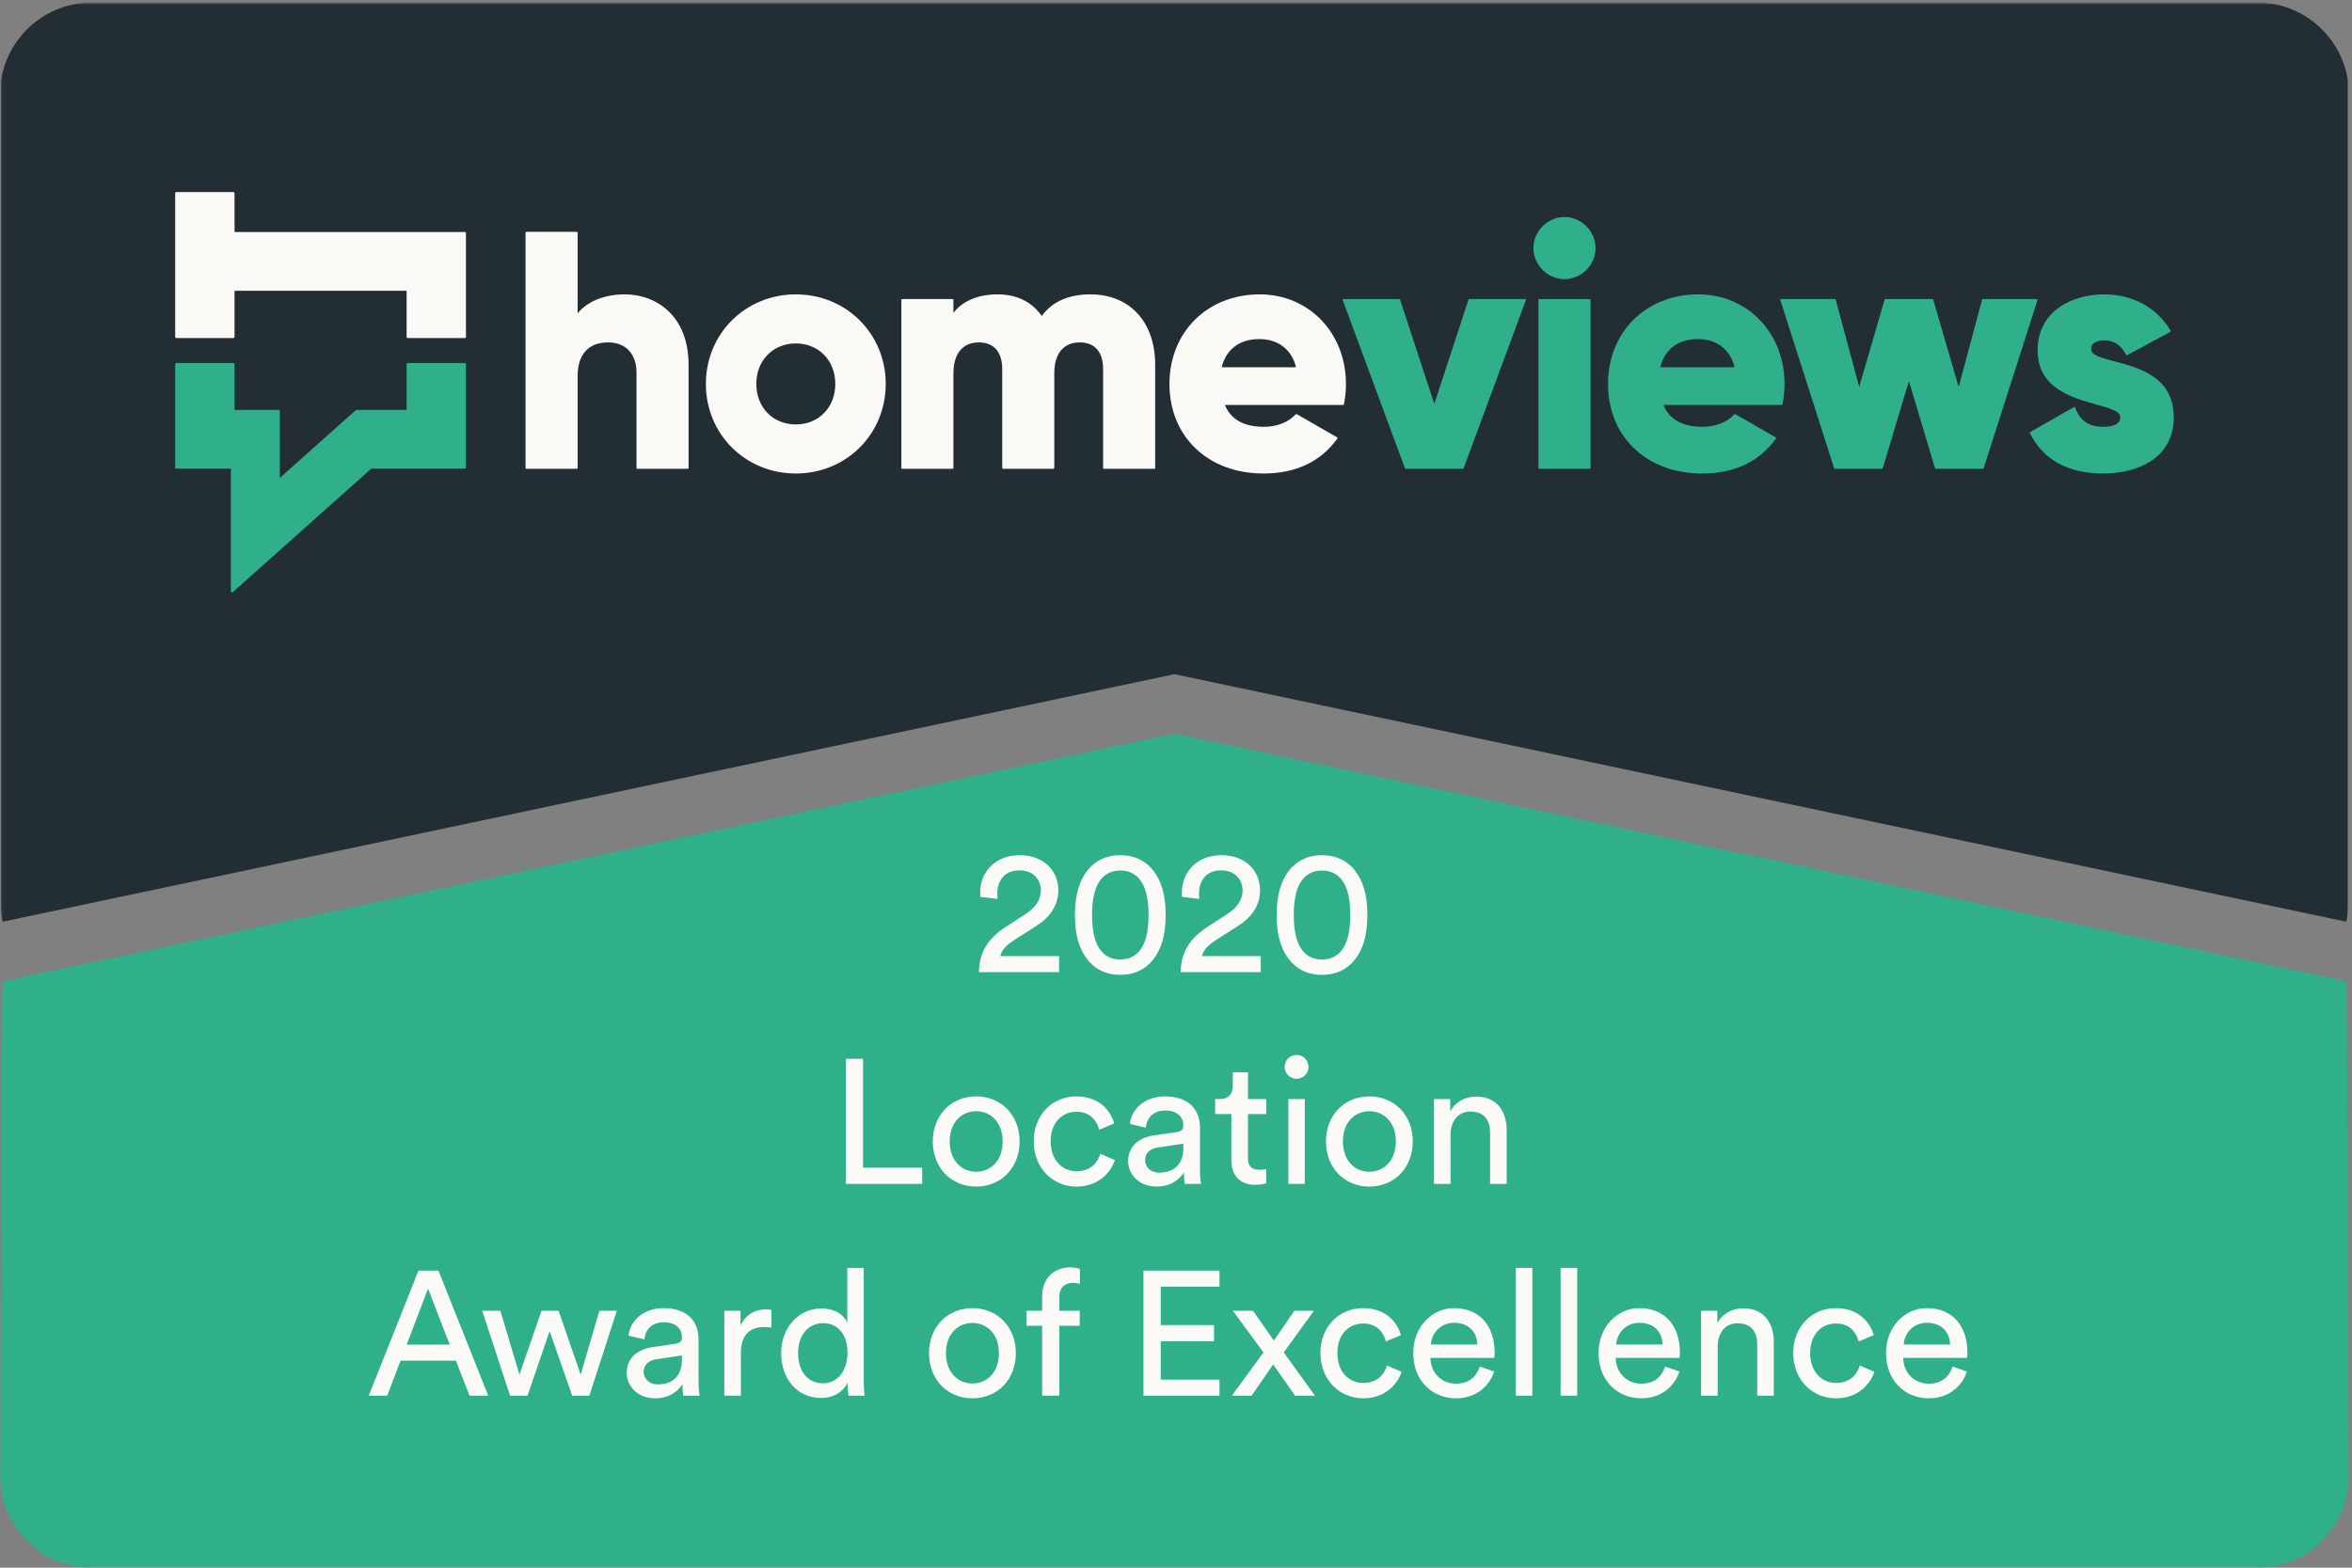 <?xml version="1.0" encoding="UTF-8"?>
<svg width="693px" height="462px" viewBox="0 0 693 462" version="1.1" xmlns="http://www.w3.org/2000/svg" xmlns:xlink="http://www.w3.org/1999/xlink">
    <rect x="0" y="0" width="693" height="462" fill="#808080" stroke="none"/>
    <!-- Generator: Sketch 64 (93537) - https://sketch.com -->
    <title>2020_LocationAwardOfExcellence</title>
    <desc>Created with Sketch.</desc>
    <defs>
        <polygon id="path-1" points="0.06 0.75 692.1 0.75 692.1 461.94 0.06 461.94"></polygon>
    </defs>
    <g id="2020_LocationAwardOfExcellence" stroke="none" stroke-width="1" fill="none" fill-rule="evenodd">
        <g id="Group-4">
            <mask id="mask-2" fill="white">
                <use xlink:href="#path-1"></use>
            </mask>
            <g id="Clip-2"></g>
            <path d="M0.772,271.635 L346.051,198.684 L691.329,271.635 C691.625,270.186 691.781,268.689 691.781,267.157 L691.781,23.616 C689.776,10.71 678.545,0.75 665.1,0.75 L27,0.75 C13.555,0.75 2.324,10.71 0.319,23.616 L0.319,267.157 C0.319,268.689 0.476,270.186 0.772,271.635" id="Fill-1" fill="#232D34" mask="url(#mask-2)"></path>
            <path d="M691.329,289.184 L346.051,216.235 L0.772,289.184 C0.476,287.736 0,435 0,435 C0,449.85 12.15,462 27,462 L665.1,462 C679.95,462 692.1,449.85 692.1,435 C692.1,435 691.625,287.736 691.329,289.184" id="Fill-3" fill="#2FB08B" mask="url(#mask-2)"></path>
        </g>
        <path d="M312.042,286.503 L312.042,281.771 L294.726,281.771 C295.194,279.691 296.91,278.287 298.834,277.039 L305.49,272.775 C309.338,270.331 311.834,266.795 311.834,262.375 C311.834,256.759 307.674,252.027 300.446,252.027 C293.062,252.027 288.798,257.175 288.798,262.947 C288.798,263.363 288.798,263.831 288.85,264.299 L293.946,264.923 C293.894,264.403 293.842,263.883 293.842,263.415 C293.842,259.567 295.922,256.499 300.342,256.499 C304.606,256.499 306.686,259.359 306.686,262.427 C306.686,265.027 305.23,267.419 302.058,269.447 L296.442,273.087 C290.722,276.779 288.538,280.991 288.434,286.503 L312.042,286.503 Z M330.086,287.283 C334.87,287.283 338.25,285.151 340.434,281.875 C342.67,278.547 343.45,274.283 343.45,269.655 C343.45,265.027 342.67,260.763 340.434,257.435 C338.25,254.159 334.87,252.027 330.086,252.027 C325.302,252.027 321.922,254.159 319.738,257.435 C317.502,260.763 316.722,265.027 316.722,269.655 C316.722,274.283 317.502,278.547 319.738,281.875 C321.922,285.151 325.302,287.283 330.086,287.283 Z M330.086,282.759 C327.694,282.759 326.03,281.927 324.73,280.575 C322.702,278.443 321.766,274.803 321.766,269.655 C321.766,264.507 322.702,260.867 324.73,258.735 C326.03,257.383 327.694,256.551 330.086,256.551 C332.478,256.551 334.142,257.383 335.442,258.735 C337.47,260.867 338.406,264.507 338.406,269.655 C338.406,274.803 337.47,278.443 335.442,280.575 C334.142,281.927 332.478,282.759 330.086,282.759 Z M371.478,286.503 L371.478,281.771 L354.162,281.771 C354.63,279.691 356.346,278.287 358.27,277.039 L364.926,272.775 C368.774,270.331 371.27,266.795 371.27,262.375 C371.27,256.759 367.11,252.027 359.882,252.027 C352.498,252.027 348.234,257.175 348.234,262.947 C348.234,263.363 348.234,263.831 348.286,264.299 L353.382,264.923 C353.33,264.403 353.278,263.883 353.278,263.415 C353.278,259.567 355.358,256.499 359.778,256.499 C364.042,256.499 366.122,259.359 366.122,262.427 C366.122,265.027 364.666,267.419 361.494,269.447 L355.878,273.087 C350.158,276.779 347.974,280.991 347.87,286.503 L371.478,286.503 Z M389.522,287.283 C394.306,287.283 397.686,285.151 399.87,281.875 C402.106,278.547 402.886,274.283 402.886,269.655 C402.886,265.027 402.106,260.763 399.87,257.435 C397.686,254.159 394.306,252.027 389.522,252.027 C384.738,252.027 381.358,254.159 379.174,257.435 C376.938,260.763 376.158,265.027 376.158,269.655 C376.158,274.283 376.938,278.547 379.174,281.875 C381.358,285.151 384.738,287.283 389.522,287.283 Z M389.522,282.759 C387.13,282.759 385.466,281.927 384.166,280.575 C382.138,278.443 381.202,274.803 381.202,269.655 C381.202,264.507 382.138,260.867 384.166,258.735 C385.466,257.383 387.13,256.551 389.522,256.551 C391.914,256.551 393.578,257.383 394.878,258.735 C396.906,260.867 397.842,264.507 397.842,269.655 C397.842,274.803 396.906,278.443 394.878,280.575 C393.578,281.927 391.914,282.759 389.522,282.759 Z" id="2020" fill="#FBFAF6" fill-rule="nonzero"></path>
        <path d="M271.716,348.903 L271.716,344.119 L254.296,344.119 L254.296,312.035 L249.2,312.035 L249.2,348.903 L271.716,348.903 Z M287.627,349.683 C295.115,349.683 300.419,344.015 300.419,336.371 C300.419,328.779 295.115,323.111 287.627,323.111 C280.139,323.111 274.835,328.779 274.835,336.371 C274.835,344.015 280.139,349.683 287.627,349.683 Z M287.627,345.315 C283.467,345.315 279.827,342.195 279.827,336.371 C279.827,330.599 283.467,327.479 287.627,327.479 C291.787,327.479 295.427,330.599 295.427,336.371 C295.427,342.195 291.787,345.315 287.627,345.315 Z M317.213,349.683 C323.713,349.683 327.301,345.471 328.497,341.883 L324.181,340.011 C323.609,341.987 321.893,345.159 317.213,345.159 C313.157,345.159 309.569,342.091 309.569,336.371 C309.569,330.547 313.209,327.635 317.161,327.635 C321.425,327.635 323.245,330.495 323.869,332.939 L328.289,331.067 C327.249,327.271 323.817,323.111 317.161,323.111 C310.037,323.111 304.577,328.571 304.577,336.371 C304.577,343.963 309.933,349.683 317.213,349.683 Z M340.768,349.683 C345.24,349.683 347.736,347.291 348.828,345.523 C348.828,347.343 348.984,348.279 349.088,348.903 L353.872,348.903 C353.768,348.279 353.56,346.979 353.56,344.795 L353.56,332.263 C353.56,327.375 350.648,323.111 343.16,323.111 C337.752,323.111 333.436,326.439 332.916,331.223 L337.596,332.315 C337.908,329.403 339.832,327.271 343.264,327.271 C347.06,327.271 348.672,329.299 348.672,331.743 C348.672,332.627 348.256,333.407 346.748,333.615 L339.988,334.603 C335.672,335.227 332.396,337.723 332.396,342.195 C332.396,346.147 335.672,349.683 340.768,349.683 Z M341.444,345.575 C338.948,345.575 337.388,343.807 337.388,341.935 C337.388,339.699 338.948,338.503 341.028,338.191 L348.672,337.047 L348.672,338.191 C348.672,343.651 345.448,345.575 341.444,345.575 Z M369.783,349.163 C371.447,349.163 372.695,348.851 373.111,348.695 L373.111,344.535 C372.695,344.639 371.811,344.743 371.187,344.743 C368.639,344.743 367.703,343.599 367.703,341.311 L367.703,328.311 L373.111,328.311 L373.111,323.891 L367.703,323.891 L367.703,315.987 L363.231,315.987 L363.231,320.043 C363.231,322.227 362.087,323.891 359.383,323.891 L358.031,323.891 L358.031,328.311 L362.815,328.311 L362.815,342.039 C362.815,346.563 365.519,349.163 369.783,349.163 Z M382.002,317.911 C383.978,317.911 385.538,316.351 385.538,314.427 C385.538,312.451 383.978,310.891 382.002,310.891 C380.077,310.891 378.517,312.451 378.517,314.427 C378.517,316.351 380.077,317.911 382.002,317.911 Z M384.445,348.903 L384.445,323.891 L379.61,323.891 L379.61,348.903 L384.445,348.903 Z M403.476,349.683 C410.964,349.683 416.268,344.015 416.268,336.371 C416.268,328.779 410.964,323.111 403.476,323.111 C395.988,323.111 390.684,328.779 390.684,336.371 C390.684,344.015 395.988,349.683 403.476,349.683 Z M403.476,345.315 C399.316,345.315 395.676,342.195 395.676,336.371 C395.676,330.599 399.316,327.479 403.476,327.479 C407.636,327.479 411.276,330.599 411.276,336.371 C411.276,342.195 407.636,345.315 403.476,345.315 Z M427.395,348.903 L427.395,334.447 C427.395,330.651 429.371,327.583 433.219,327.583 C437.587,327.583 439.043,330.391 439.043,333.875 L439.043,348.903 L443.931,348.903 L443.931,333.043 C443.931,327.479 440.967,323.163 434.987,323.163 C432.075,323.163 429.111,324.359 427.291,327.479 L427.291,323.891 L422.507,323.891 L422.507,348.903 L427.395,348.903 Z" id="Location" fill="#FBFAF6" fill-rule="nonzero"></path>
        <path d="M114.104,411.303 L118.004,401.007 L134.332,401.007 L138.336,411.303 L143.848,411.303 L129.184,374.435 L123.308,374.435 L108.644,411.303 L114.104,411.303 Z M132.512,396.275 L119.824,396.275 L126.116,379.739 L132.512,396.275 Z M155.438,411.303 L161.938,392.271 L168.594,411.303 L173.638,411.303 L181.75,386.291 L176.602,386.291 L171.09,405.115 L164.59,386.291 L159.546,386.291 L153.046,405.115 L147.43,386.291 L142.074,386.291 L150.29,411.303 L155.438,411.303 Z M193.028,412.083 C197.5,412.083 199.996,409.691 201.088,407.923 C201.088,409.743 201.244,410.679 201.348,411.303 L206.132,411.303 C206.028,410.679 205.82,409.379 205.82,407.195 L205.82,394.663 C205.82,389.775 202.908,385.511 195.42,385.511 C190.012,385.511 185.696,388.839 185.176,393.623 L189.856,394.715 C190.168,391.803 192.092,389.671 195.524,389.671 C199.32,389.671 200.932,391.699 200.932,394.143 C200.932,395.027 200.516,395.807 199.008,396.015 L192.248,397.003 C187.932,397.627 184.656,400.123 184.656,404.595 C184.656,408.547 187.932,412.083 193.028,412.083 Z M193.704,407.975 C191.208,407.975 189.648,406.207 189.648,404.335 C189.648,402.099 191.208,400.903 193.288,400.591 L200.932,399.447 L200.932,400.591 C200.932,406.051 197.708,407.975 193.704,407.975 Z M218.299,411.303 L218.299,398.771 C218.299,393.259 221.055,391.075 225.163,391.075 C225.839,391.075 226.567,391.127 227.295,391.231 L227.295,386.031 C227.035,385.979 226.359,385.875 225.683,385.875 C223.135,385.875 220.015,386.811 218.195,390.659 L218.195,386.291 L213.411,386.291 L213.411,411.303 L218.299,411.303 Z M242.01,411.979 C245.91,411.979 248.562,409.899 249.758,407.507 L249.758,407.923 C249.758,409.431 249.914,410.731 250.018,411.303 L254.75,411.303 C254.698,410.887 254.49,409.067 254.49,406.675 L254.49,373.655 L249.654,373.655 L249.654,389.827 C248.822,387.799 246.43,385.615 242.01,385.615 C234.938,385.615 230.154,391.647 230.154,398.719 C230.154,406.155 234.678,411.979 242.01,411.979 Z M242.478,407.663 C237.798,407.663 235.146,403.867 235.146,398.719 C235.146,393.571 238.058,389.931 242.53,389.931 C247.002,389.931 249.706,393.467 249.706,398.615 C249.706,403.763 246.95,407.663 242.478,407.663 Z M286.52,412.083 C294.008,412.083 299.312,406.415 299.312,398.771 C299.312,391.179 294.008,385.511 286.52,385.511 C279.032,385.511 273.728,391.179 273.728,398.771 C273.728,406.415 279.032,412.083 286.52,412.083 Z M286.52,407.715 C282.36,407.715 278.72,404.595 278.72,398.771 C278.72,392.999 282.36,389.879 286.52,389.879 C290.68,389.879 294.32,392.999 294.32,398.771 C294.32,404.595 290.68,407.715 286.52,407.715 Z M312.103,411.303 L312.103,390.711 L318.135,390.711 L318.135,386.291 L312.103,386.291 L312.103,382.339 C312.103,378.907 314.339,378.075 316.055,378.075 C317.303,378.075 317.927,378.283 318.187,378.387 L318.187,374.019 C317.979,373.863 316.939,373.499 315.275,373.499 C310.751,373.499 307.059,376.515 307.059,382.079 L307.059,386.291 L302.431,386.291 L302.431,390.711 L307.059,390.711 L307.059,411.303 L312.103,411.303 Z M359.317,411.303 L359.317,406.571 L342.002,406.571 L342.002,395.287 L357.705,395.287 L357.705,390.503 L342.002,390.503 L342.002,379.167 L359.317,379.167 L359.317,374.435 L336.906,374.435 L336.906,411.303 L359.317,411.303 Z M368.781,411.303 L375.125,402.099 L381.573,411.303 L387.449,411.303 C385.941,409.275 379.753,400.591 378.245,398.563 L387.137,386.291 L381.365,386.291 L375.333,395.079 L369.197,386.291 L363.269,386.291 L372.265,398.563 L362.957,411.303 L368.781,411.303 Z M401.69,412.083 C408.19,412.083 411.779,407.871 412.974,404.283 L408.659,402.411 C408.087,404.387 406.37,407.559 401.69,407.559 C397.635,407.559 394.046,404.491 394.046,398.771 C394.046,392.947 397.687,390.035 401.639,390.035 C405.902,390.035 407.723,392.895 408.346,395.339 L412.767,393.467 C411.726,389.671 408.295,385.511 401.639,385.511 C394.514,385.511 389.055,390.971 389.055,398.771 C389.055,406.363 394.411,412.083 401.69,412.083 Z M428.99,412.083 C434.814,412.083 438.818,408.599 440.222,404.179 L436.01,402.723 C435.074,405.531 433.046,407.767 428.99,407.767 C424.778,407.767 421.554,404.647 421.45,400.175 L440.274,400.175 C440.326,399.863 440.378,399.239 440.378,398.615 C440.378,390.815 436.062,385.511 428.366,385.511 C422.074,385.511 416.406,390.867 416.406,398.719 C416.406,407.195 422.282,412.083 428.99,412.083 Z M435.282,396.223 L421.606,396.223 C421.814,392.999 424.31,389.827 428.418,389.827 C432.838,389.827 435.178,392.635 435.282,396.223 Z M451.505,411.303 L451.505,373.655 L446.617,373.655 L446.617,411.303 L451.505,411.303 Z M464.712,411.303 L464.712,373.655 L459.824,373.655 L459.824,411.303 L464.712,411.303 Z M483.587,412.083 C489.411,412.083 493.415,408.599 494.819,404.179 L490.607,402.723 C489.671,405.531 487.643,407.767 483.587,407.767 C479.375,407.767 476.151,404.647 476.047,400.175 L494.871,400.175 C494.923,399.863 494.975,399.239 494.975,398.615 C494.975,390.815 490.659,385.511 482.963,385.511 C476.671,385.511 471.003,390.867 471.003,398.719 C471.003,407.195 476.879,412.083 483.587,412.083 Z M489.879,396.223 L476.203,396.223 C476.411,392.999 478.907,389.827 483.015,389.827 C487.435,389.827 489.775,392.635 489.879,396.223 Z M506.102,411.303 L506.102,396.847 C506.102,393.051 508.078,389.983 511.926,389.983 C516.294,389.983 517.75,392.791 517.75,396.275 L517.75,411.303 L522.638,411.303 L522.638,395.443 C522.638,389.879 519.674,385.563 513.694,385.563 C510.782,385.563 507.818,386.759 505.998,389.879 L505.998,386.291 L501.214,386.291 L501.214,411.303 L506.102,411.303 Z M540.993,412.083 C547.493,412.083 551.081,407.871 552.277,404.283 L547.961,402.411 C547.389,404.387 545.673,407.559 540.993,407.559 C536.937,407.559 533.349,404.491 533.349,398.771 C533.349,392.947 536.989,390.035 540.941,390.035 C545.205,390.035 547.025,392.895 547.649,395.339 L552.069,393.467 C551.029,389.671 547.597,385.511 540.941,385.511 C533.817,385.511 528.357,390.971 528.357,398.771 C528.357,406.363 533.713,412.083 540.993,412.083 Z M568.292,412.083 C574.116,412.083 578.12,408.599 579.524,404.179 L575.312,402.723 C574.376,405.531 572.348,407.767 568.292,407.767 C564.08,407.767 560.856,404.647 560.752,400.175 L579.576,400.175 C579.628,399.863 579.68,399.239 579.68,398.615 C579.68,390.815 575.364,385.511 567.668,385.511 C561.376,385.511 555.708,390.867 555.708,398.719 C555.708,407.195 561.584,412.083 568.292,412.083 Z M574.584,396.223 L560.908,396.223 C561.116,392.999 563.612,389.827 567.72,389.827 C572.14,389.827 574.48,392.635 574.584,396.223 Z" id="AwardofExcellence" fill="#FBFAF6" fill-rule="nonzero"></path>
        <path d="M381.761,108.142 C381.716,108.203 381.644,108.238 381.569,108.238 L360.268,108.238 C360.193,108.238 360.121,108.203 360.075,108.143 C360.03,108.082 360.014,108.005 360.034,107.932 C361.451,102.77 365.369,99.927 371.067,99.927 C376.486,99.927 380.399,102.845 381.802,107.932 C381.822,108.004 381.807,108.082 381.761,108.142 Z M371.166,86.75 C355.755,86.75 344.57,97.852 344.57,113.149 C344.57,128.691 355.955,139.546 372.257,139.546 C381.791,139.546 389.124,136.079 394.052,129.241 C394.092,129.185 394.106,129.116 394.092,129.048 C394.077,128.981 394.035,128.923 393.975,128.889 L382.086,122.053 C381.989,121.997 381.863,122.016 381.786,122.1 C379.688,124.408 376.2,125.786 372.454,125.786 C366.508,125.786 362.628,123.616 360.916,119.335 L395.737,119.335 C395.852,119.335 395.951,119.255 395.974,119.143 C396.372,117.253 396.573,115.236 396.573,113.149 C396.573,98.099 385.65,86.75 371.166,86.75 L371.166,86.75 Z" id="Fill-5" fill="#FAF9F6"></path>
        <path d="M321.3,86.75 C314.864,86.75 310.034,88.889 306.939,93.109 C304.033,88.947 299.552,86.75 293.955,86.75 C288.228,86.75 283.635,88.674 280.922,92.188 L280.922,88.379 C280.922,88.245 280.813,88.137 280.679,88.137 L265.818,88.137 C265.684,88.137 265.575,88.245 265.575,88.379 L265.575,137.917 C265.575,138.051 265.684,138.16 265.818,138.16 L280.679,138.16 C280.813,138.16 280.922,138.051 280.922,137.917 L280.922,109.978 C280.922,104.213 283.65,100.907 288.407,100.907 C292.851,100.907 295.298,103.706 295.298,108.789 L295.298,137.917 C295.298,138.051 295.406,138.16 295.54,138.16 L310.402,138.16 C310.535,138.16 310.644,138.051 310.644,137.917 L310.644,109.978 C310.644,104.213 313.373,100.907 318.13,100.907 C322.573,100.907 325.021,103.706 325.021,108.789 L325.021,137.917 C325.021,138.051 325.129,138.16 325.263,138.16 L340.125,138.16 C340.258,138.16 340.367,138.051 340.367,137.917 L340.367,107.501 C340.367,94.895 332.883,86.75 321.3,86.75" id="Fill-6" fill="#FAF9F6"></path>
        <path d="M234.479,125.081 C227.737,125.081 222.843,120.063 222.843,113.149 C222.843,106.234 227.737,101.215 234.479,101.215 C241.221,101.215 246.115,106.234 246.115,113.149 C246.115,120.063 241.221,125.081 234.479,125.081 Z M234.479,86.75 C219.62,86.75 207.982,98.346 207.982,113.149 C207.982,127.952 219.62,139.546 234.479,139.546 C249.337,139.546 260.976,127.952 260.976,113.149 C260.976,98.346 249.337,86.75 234.479,86.75 L234.479,86.75 Z" id="Fill-7" fill="#FAF9F6"></path>
        <path d="M184.118,86.75 C178.148,86.75 173.122,88.774 170.193,92.328 L170.193,68.564 C170.193,68.43 170.084,68.321 169.951,68.321 L155.089,68.321 C154.955,68.321 154.846,68.43 154.846,68.564 L154.846,137.917 C154.846,138.051 154.955,138.16 155.089,138.16 L169.951,138.16 C170.084,138.16 170.193,138.051 170.193,137.917 L170.193,110.87 C170.193,104.445 173.379,100.907 179.165,100.907 C185.342,100.907 187.543,105.439 187.543,109.681 L187.543,137.917 C187.543,138.051 187.651,138.16 187.784,138.16 L202.646,138.16 C202.78,138.16 202.888,138.051 202.888,137.917 L202.888,107.501 C202.888,93.166 193.461,86.75 184.118,86.75" id="Fill-8" fill="#FAF9F6"></path>
        <path d="M136.942,68.378 L69.104,68.378 L69.104,56.944 C69.104,56.752 68.947,56.597 68.755,56.597 L51.966,56.597 C51.774,56.597 51.617,56.752 51.617,56.944 L51.617,99.274 C51.617,99.466 51.774,99.622 51.966,99.622 L68.755,99.622 C68.947,99.622 69.104,99.466 69.104,99.274 L69.104,85.695 L119.804,85.695 L119.804,99.274 C119.804,99.466 119.961,99.622 120.153,99.622 L136.942,99.622 C137.134,99.622 137.29,99.466 137.29,99.274 L137.29,68.726 C137.29,68.534 137.134,68.378 136.942,68.378" id="Fill-9" fill="#FAF9F6"></path>
        <path d="M136.942,106.987 L120.153,106.987 C119.961,106.987 119.804,107.143 119.804,107.334 L119.804,120.795 L105.053,120.795 C104.964,120.795 104.88,120.828 104.822,120.883 L82.449,140.842 L82.449,121.141 C82.449,120.95 82.293,120.795 82.101,120.795 L69.104,120.795 L69.104,107.334 C69.104,107.143 68.947,106.987 68.755,106.987 L51.966,106.987 C51.774,106.987 51.617,107.143 51.617,107.334 L51.617,137.763 C51.617,137.955 51.774,138.111 51.966,138.111 L68.021,138.111 L68.021,174.239 C68.021,174.375 68.102,174.5 68.229,174.558 C68.26,174.571 68.336,174.587 68.369,174.587 C68.457,174.587 68.541,174.554 68.602,174.498 L109.337,138.158 L109.389,138.111 L136.942,138.111 C137.134,138.111 137.29,137.955 137.29,137.763 L137.29,107.334 C137.29,107.143 137.134,106.987 136.942,106.987" id="Fill-10" fill="#2FB08B"></path>
        <path d="M623.029,106.493 C619.164,105.476 616.11,104.673 616.11,102.845 C616.11,101.235 617.539,100.313 620.029,100.313 C622.858,100.313 624.899,101.657 626.454,104.544 C626.485,104.601 626.537,104.643 626.598,104.662 C626.659,104.679 626.726,104.673 626.783,104.642 L639.465,97.806 C639.523,97.775 639.565,97.722 639.583,97.658 C639.6,97.595 639.592,97.527 639.557,97.47 C635.527,90.658 628.41,86.75 620.029,86.75 C610.243,86.75 600.369,91.849 600.369,103.241 C600.369,114.385 610.385,117.176 617.698,119.214 C621.633,120.31 624.741,121.176 624.741,122.956 C624.741,125.295 621.964,125.786 619.634,125.786 C615.486,125.786 612.73,123.874 611.441,120.104 C611.418,120.036 611.365,119.981 611.298,119.956 C611.229,119.931 611.155,119.935 611.092,119.972 L598.212,127.305 C598.101,127.368 598.059,127.505 598.114,127.62 C601.871,135.422 609.312,139.546 619.634,139.546 C625.323,139.546 630.456,138.163 634.087,135.652 C638.271,132.759 640.482,128.403 640.482,123.056 C640.482,111.082 630.394,108.43 623.029,106.493" id="Fill-11" fill="#2FB08B"></path>
        <path d="M600.292,88.236 C600.247,88.174 600.174,88.137 600.096,88.137 L584.244,88.137 C584.135,88.137 584.039,88.21 584.01,88.316 L577.101,114.033 L569.615,88.311 C569.585,88.208 569.49,88.137 569.383,88.137 L555.512,88.137 C555.404,88.137 555.309,88.208 555.28,88.311 L547.794,114.033 L540.885,88.316 C540.856,88.21 540.76,88.137 540.65,88.137 L524.799,88.137 C524.721,88.137 524.649,88.174 524.603,88.236 C524.557,88.299 524.545,88.379 524.568,88.453 L540.421,137.991 C540.452,138.091 540.546,138.159 540.65,138.159 L554.521,138.159 C554.629,138.159 554.722,138.089 554.754,137.986 L562.447,112.308 L570.141,137.986 C570.173,138.089 570.266,138.159 570.374,138.159 L584.244,138.159 C584.349,138.159 584.443,138.091 584.474,137.991 L600.327,88.453 C600.351,88.379 600.338,88.299 600.292,88.236" id="Fill-12" fill="#2FB08B"></path>
        <path d="M468.397,88.137 L453.536,88.137 C453.402,88.137 453.295,88.246 453.295,88.379 L453.295,137.917 C453.295,138.051 453.402,138.159 453.536,138.159 L468.397,138.159 C468.531,138.159 468.639,138.051 468.639,137.917 L468.639,88.379 C468.639,88.246 468.531,88.137 468.397,88.137" id="Fill-13" fill="#2FB08B"></path>
        <path d="M460.967,63.95 C456.002,63.95 451.807,68.144 451.807,73.109 C451.807,78.074 456.002,82.268 460.967,82.268 C465.931,82.268 470.126,78.074 470.126,73.109 C470.126,68.144 465.931,63.95 460.967,63.95" id="Fill-14" fill="#2FB08B"></path>
        <path d="M449.356,88.137 L432.909,88.137 C432.804,88.137 432.712,88.204 432.678,88.304 L422.605,119.009 L412.531,88.304 C412.498,88.204 412.405,88.137 412.301,88.137 L395.854,88.137 C395.775,88.137 395.7,88.176 395.655,88.241 C395.61,88.306 395.599,88.389 395.627,88.463 L413.956,138.001 C413.991,138.096 414.082,138.159 414.183,138.159 L431.027,138.159 C431.128,138.159 431.219,138.096 431.254,138.001 L449.583,88.463 C449.61,88.389 449.6,88.306 449.554,88.241 C449.51,88.176 449.435,88.137 449.356,88.137" id="Fill-15" fill="#2FB08B"></path>
        <path d="M510.987,108.142 C510.94,108.203 510.87,108.238 510.794,108.238 L489.493,108.238 C489.418,108.238 489.346,108.203 489.301,108.143 C489.255,108.082 489.239,108.005 489.26,107.932 C490.677,102.77 494.594,99.927 500.293,99.927 C505.712,99.927 509.625,102.845 511.027,107.932 C511.048,108.004 511.033,108.082 510.987,108.142 Z M500.391,86.75 C484.98,86.75 473.795,97.852 473.795,113.149 C473.795,128.691 485.179,139.546 501.481,139.546 C511.015,139.546 518.348,136.079 523.276,129.241 C523.317,129.185 523.331,129.116 523.317,129.048 C523.302,128.981 523.26,128.923 523.201,128.889 L511.311,122.053 C511.214,121.997 511.089,122.016 511.011,122.1 C508.914,124.408 505.425,125.786 501.679,125.786 C495.732,125.786 491.853,123.616 490.141,119.335 L524.963,119.335 C525.077,119.335 525.176,119.255 525.199,119.143 C525.597,117.253 525.799,115.236 525.799,113.149 C525.799,98.099 514.876,86.75 500.391,86.75 L500.391,86.75 Z" id="Fill-16" fill="#2FB08B"></path>
    </g>
</svg>